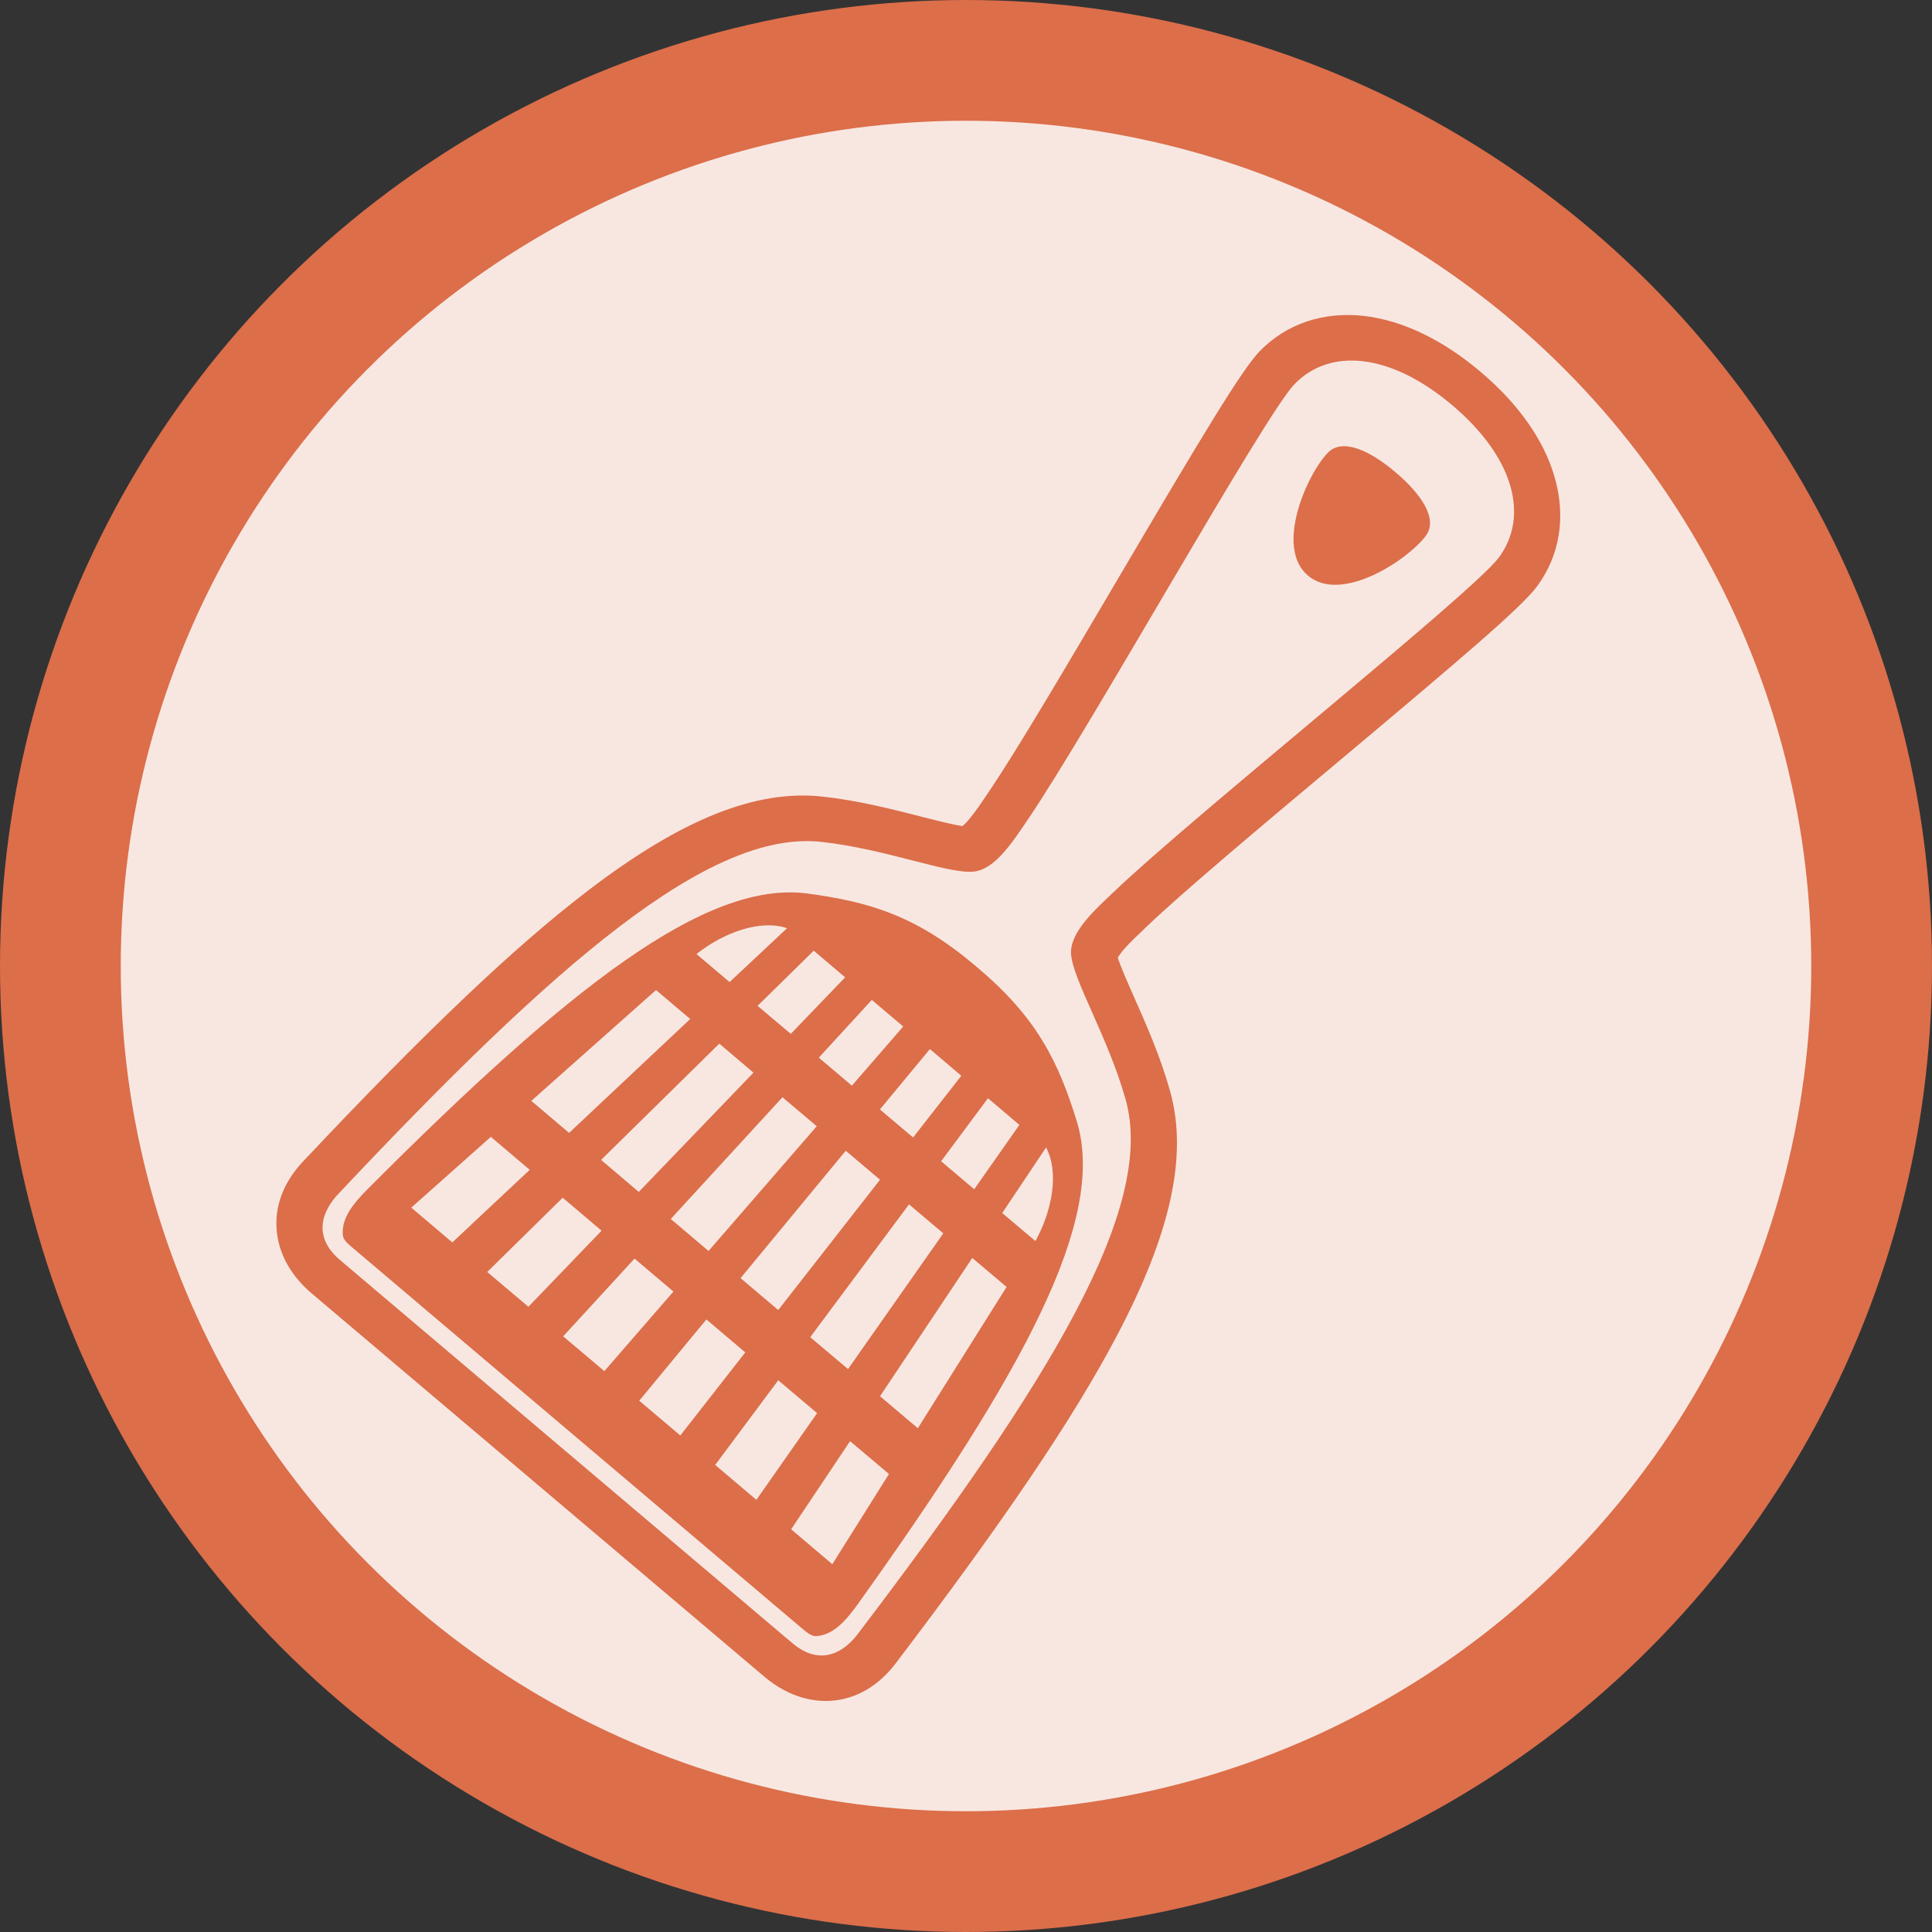 <svg width="16" height="16" viewBox="0 0 16 16" fill="none" xmlns="http://www.w3.org/2000/svg">
<rect x="0" y="0" width="16" height="16" fill="#333333" stroke="none"/>
<circle cx="8" cy="8" r="7.5" fill="#F8E7E1" stroke="#DC6E4A"/>
<path d="M2.292 10.197C2.305 10.331 2.366 10.529 2.583 10.713L6.327 13.883C6.544 14.067 6.749 14.094 6.883 14.085C7.092 14.071 7.279 13.961 7.424 13.767C8.324 12.582 8.886 11.75 9.246 11.069C9.698 10.213 9.839 9.567 9.69 9.036C9.609 8.746 9.489 8.476 9.392 8.258C9.343 8.147 9.278 8.001 9.257 7.93C9.266 7.916 9.282 7.892 9.311 7.858C9.357 7.806 9.414 7.752 9.47 7.699C9.481 7.689 9.491 7.679 9.501 7.669C9.799 7.385 10.445 6.842 11.071 6.318C12.126 5.433 12.602 5.028 12.729 4.856C12.919 4.6 12.97 4.278 12.874 3.949C12.786 3.644 12.574 3.343 12.261 3.079C11.949 2.814 11.617 2.655 11.302 2.617C10.961 2.577 10.652 2.681 10.431 2.91C10.283 3.064 9.961 3.6 9.262 4.787C8.848 5.49 8.42 6.217 8.189 6.557C8.181 6.569 8.173 6.581 8.165 6.593C8.122 6.657 8.077 6.723 8.033 6.776C8.005 6.811 7.984 6.83 7.971 6.841C7.898 6.832 7.743 6.792 7.626 6.762C7.395 6.703 7.108 6.629 6.81 6.597C6.261 6.537 5.647 6.783 4.878 7.369C4.265 7.837 3.537 8.528 2.517 9.611C2.349 9.786 2.271 9.989 2.292 10.197ZM2.807 9.882C4.599 7.979 5.873 6.871 6.801 6.972C7.337 7.03 7.853 7.241 8.065 7.218C8.245 7.199 8.393 6.961 8.513 6.786C9.032 6.021 10.468 3.444 10.72 3.182C11.012 2.879 11.512 2.92 12.027 3.356C12.542 3.791 12.664 4.278 12.413 4.617C12.197 4.908 9.892 6.748 9.223 7.387C9.069 7.534 8.859 7.72 8.87 7.9C8.883 8.112 9.176 8.587 9.322 9.106C9.574 10.004 8.691 11.444 7.109 13.525C6.989 13.687 6.793 13.803 6.561 13.607L2.817 10.436C2.585 10.239 2.667 10.027 2.807 9.882Z" fill="#DC6E4A"/>
<path d="M2.91 10.325L4.782 11.911L6.654 13.496C6.679 13.517 6.718 13.549 6.754 13.55C6.898 13.544 7.004 13.424 7.106 13.282C8.49 11.346 9.155 10.106 8.922 9.301C8.765 8.785 8.582 8.425 8.101 8.018C8.097 8.014 8.092 8.01 8.088 8.007C8.084 8.003 8.079 7.999 8.075 7.996C7.594 7.589 7.209 7.468 6.674 7.398C5.842 7.3 4.728 8.16 3.047 9.845C2.923 9.969 2.823 10.093 2.84 10.236C2.847 10.272 2.886 10.305 2.91 10.325ZM6.893 12.954L6.552 12.665L7.04 11.935L7.362 12.207L6.893 12.954ZM7.601 11.828L7.288 11.563L8.052 10.418L8.336 10.658L7.601 11.828ZM8.575 10.278L8.3 10.046L8.663 9.503C8.773 9.708 8.714 10.025 8.575 10.278ZM6.264 12.421L5.923 12.132L6.445 11.431L6.767 11.703L6.264 12.421ZM7.023 11.338L6.71 11.074L7.528 9.974L7.812 10.214L7.023 11.338ZM8.442 9.316L8.068 9.849L7.794 9.617L8.182 9.095L8.442 9.316ZM5.634 11.888L5.294 11.6L5.85 10.927L6.172 11.2L5.634 11.888ZM6.445 10.849L6.133 10.585L7.004 9.53L7.288 9.77L6.445 10.849ZM7.961 8.909L7.562 9.42L7.287 9.188L7.701 8.688L7.961 8.909ZM7.22 8.281L7.48 8.501L7.055 8.991L6.781 8.759L7.22 8.281ZM6.48 9.087L6.764 9.327L5.868 10.36L5.555 10.095L6.48 9.087ZM5.255 10.423L5.577 10.696L5.005 11.355L4.664 11.067L5.255 10.423ZM6.739 7.873L6.999 8.094L6.549 8.562L6.274 8.33L6.739 7.873ZM5.957 8.643L6.24 8.883L5.29 9.871L4.978 9.606L5.957 8.643ZM4.982 10.192L4.376 10.822L4.035 10.534L4.66 9.919L4.982 10.192ZM6.518 7.687L6.042 8.133L5.768 7.901C5.994 7.722 6.297 7.612 6.518 7.687ZM5.433 8.199L5.716 8.439L4.713 9.382L4.4 9.117L5.433 8.199ZM4.065 9.415L4.387 9.688L3.746 10.289L3.406 10.001L4.065 9.415Z" fill="#DC6E4A"/>
<path d="M10.832 4.767C11.111 5.003 11.665 4.632 11.809 4.436C11.909 4.3 11.775 4.095 11.557 3.911C11.339 3.726 11.115 3.627 10.997 3.749C10.827 3.923 10.553 4.531 10.832 4.767Z" fill="#DC6E4A"/>
</svg>
